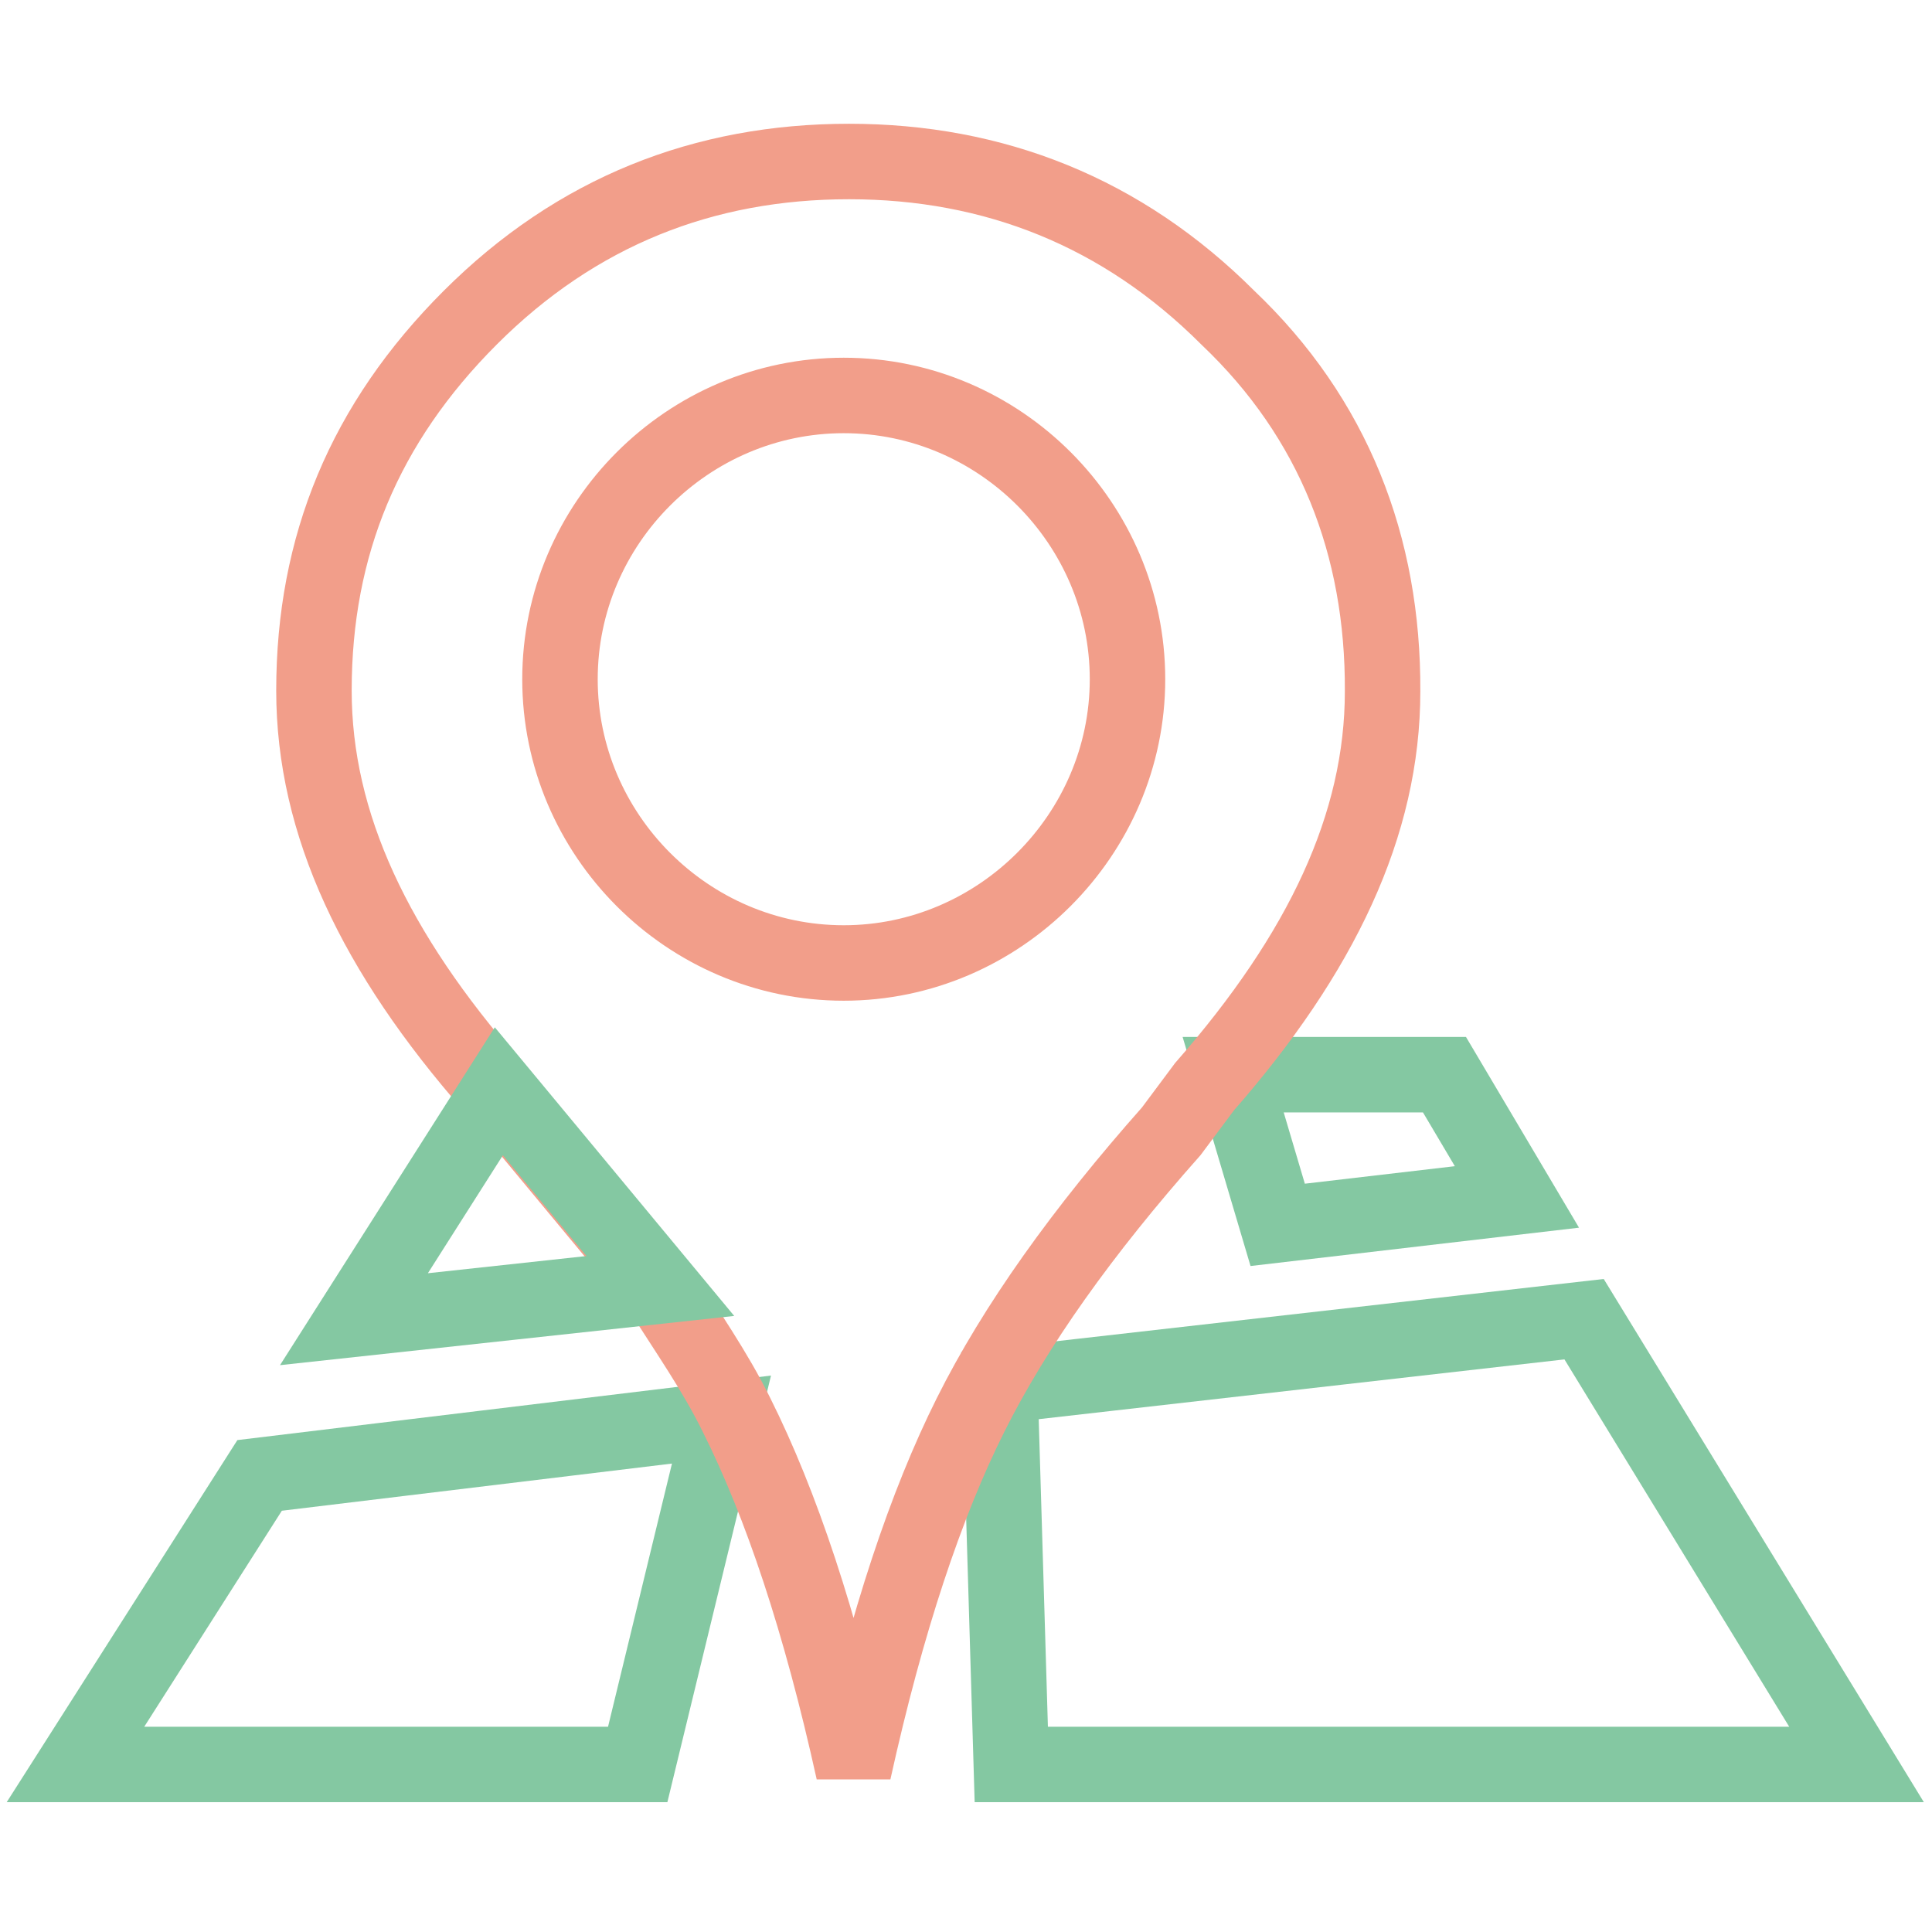 <?xml version="1.0" encoding="utf-8"?>
<!-- Svg Vector Icons : http://www.onlinewebfonts.com/icon -->
<!DOCTYPE svg PUBLIC "-//W3C//DTD SVG 1.1//EN" "http://www.w3.org/Graphics/SVG/1.1/DTD/svg11.dtd">
<svg version="1.1" xmlns="http://www.w3.org/2000/svg" xmlns:xlink="http://www.w3.org/1999/xlink" x="0px" y="0px" viewBox="0 0 256 256" enable-background="new 0 0 256 256" xml:space="preserve">
<g> <path stroke-width="10" fill-opacity="0" stroke="#84c8a2"  d="M10,233.8h74.5l11.1-45.7l-61.2,7.4L10,233.8z M169.3,162.3l31.7-3.7l-9.6-16.2h-28L169.3,162.3z  M209.9,174.8l-77.4,8.8l1.5,50.2H246L209.9,174.8z"/> <path stroke-width="10" fill-opacity="0" stroke="#f29e8a"  d="M162.7,42.1c-14-14-31-20.7-50.2-20.7c-19.2,0-36.1,6.6-50.2,20.7c-14,14-20.7,30.2-20.7,49.4 c0,17.7,8.1,34.7,23.6,52.4l0.7,0.8l21.4,25.8c3.7,5.9,7.4,11.1,10.3,17c5.9,11.8,11.1,27.3,15.5,47.2c4.4-19.9,9.6-35.4,15.5-47.2 c5.9-11.8,14.8-24.3,26.6-37.6l4.4-5.9c15.5-17.7,23.6-34.7,23.6-52.4C183.3,72.3,176.7,55.4,162.7,42.1z M111.8,127.6 c-20.7,0-37.6-17-37.6-37.6c0-20.7,17-37.6,37.6-37.6c20.7,0,37.6,17,37.6,37.6C149.4,110.6,132.4,127.6,111.8,127.6z"/> <path stroke-width="10" fill-opacity="0" stroke="#84c8a2"  d="M46.9,174.8l40.6-4.4l-21.4-25.8L46.9,174.8z"/></g>
</svg>